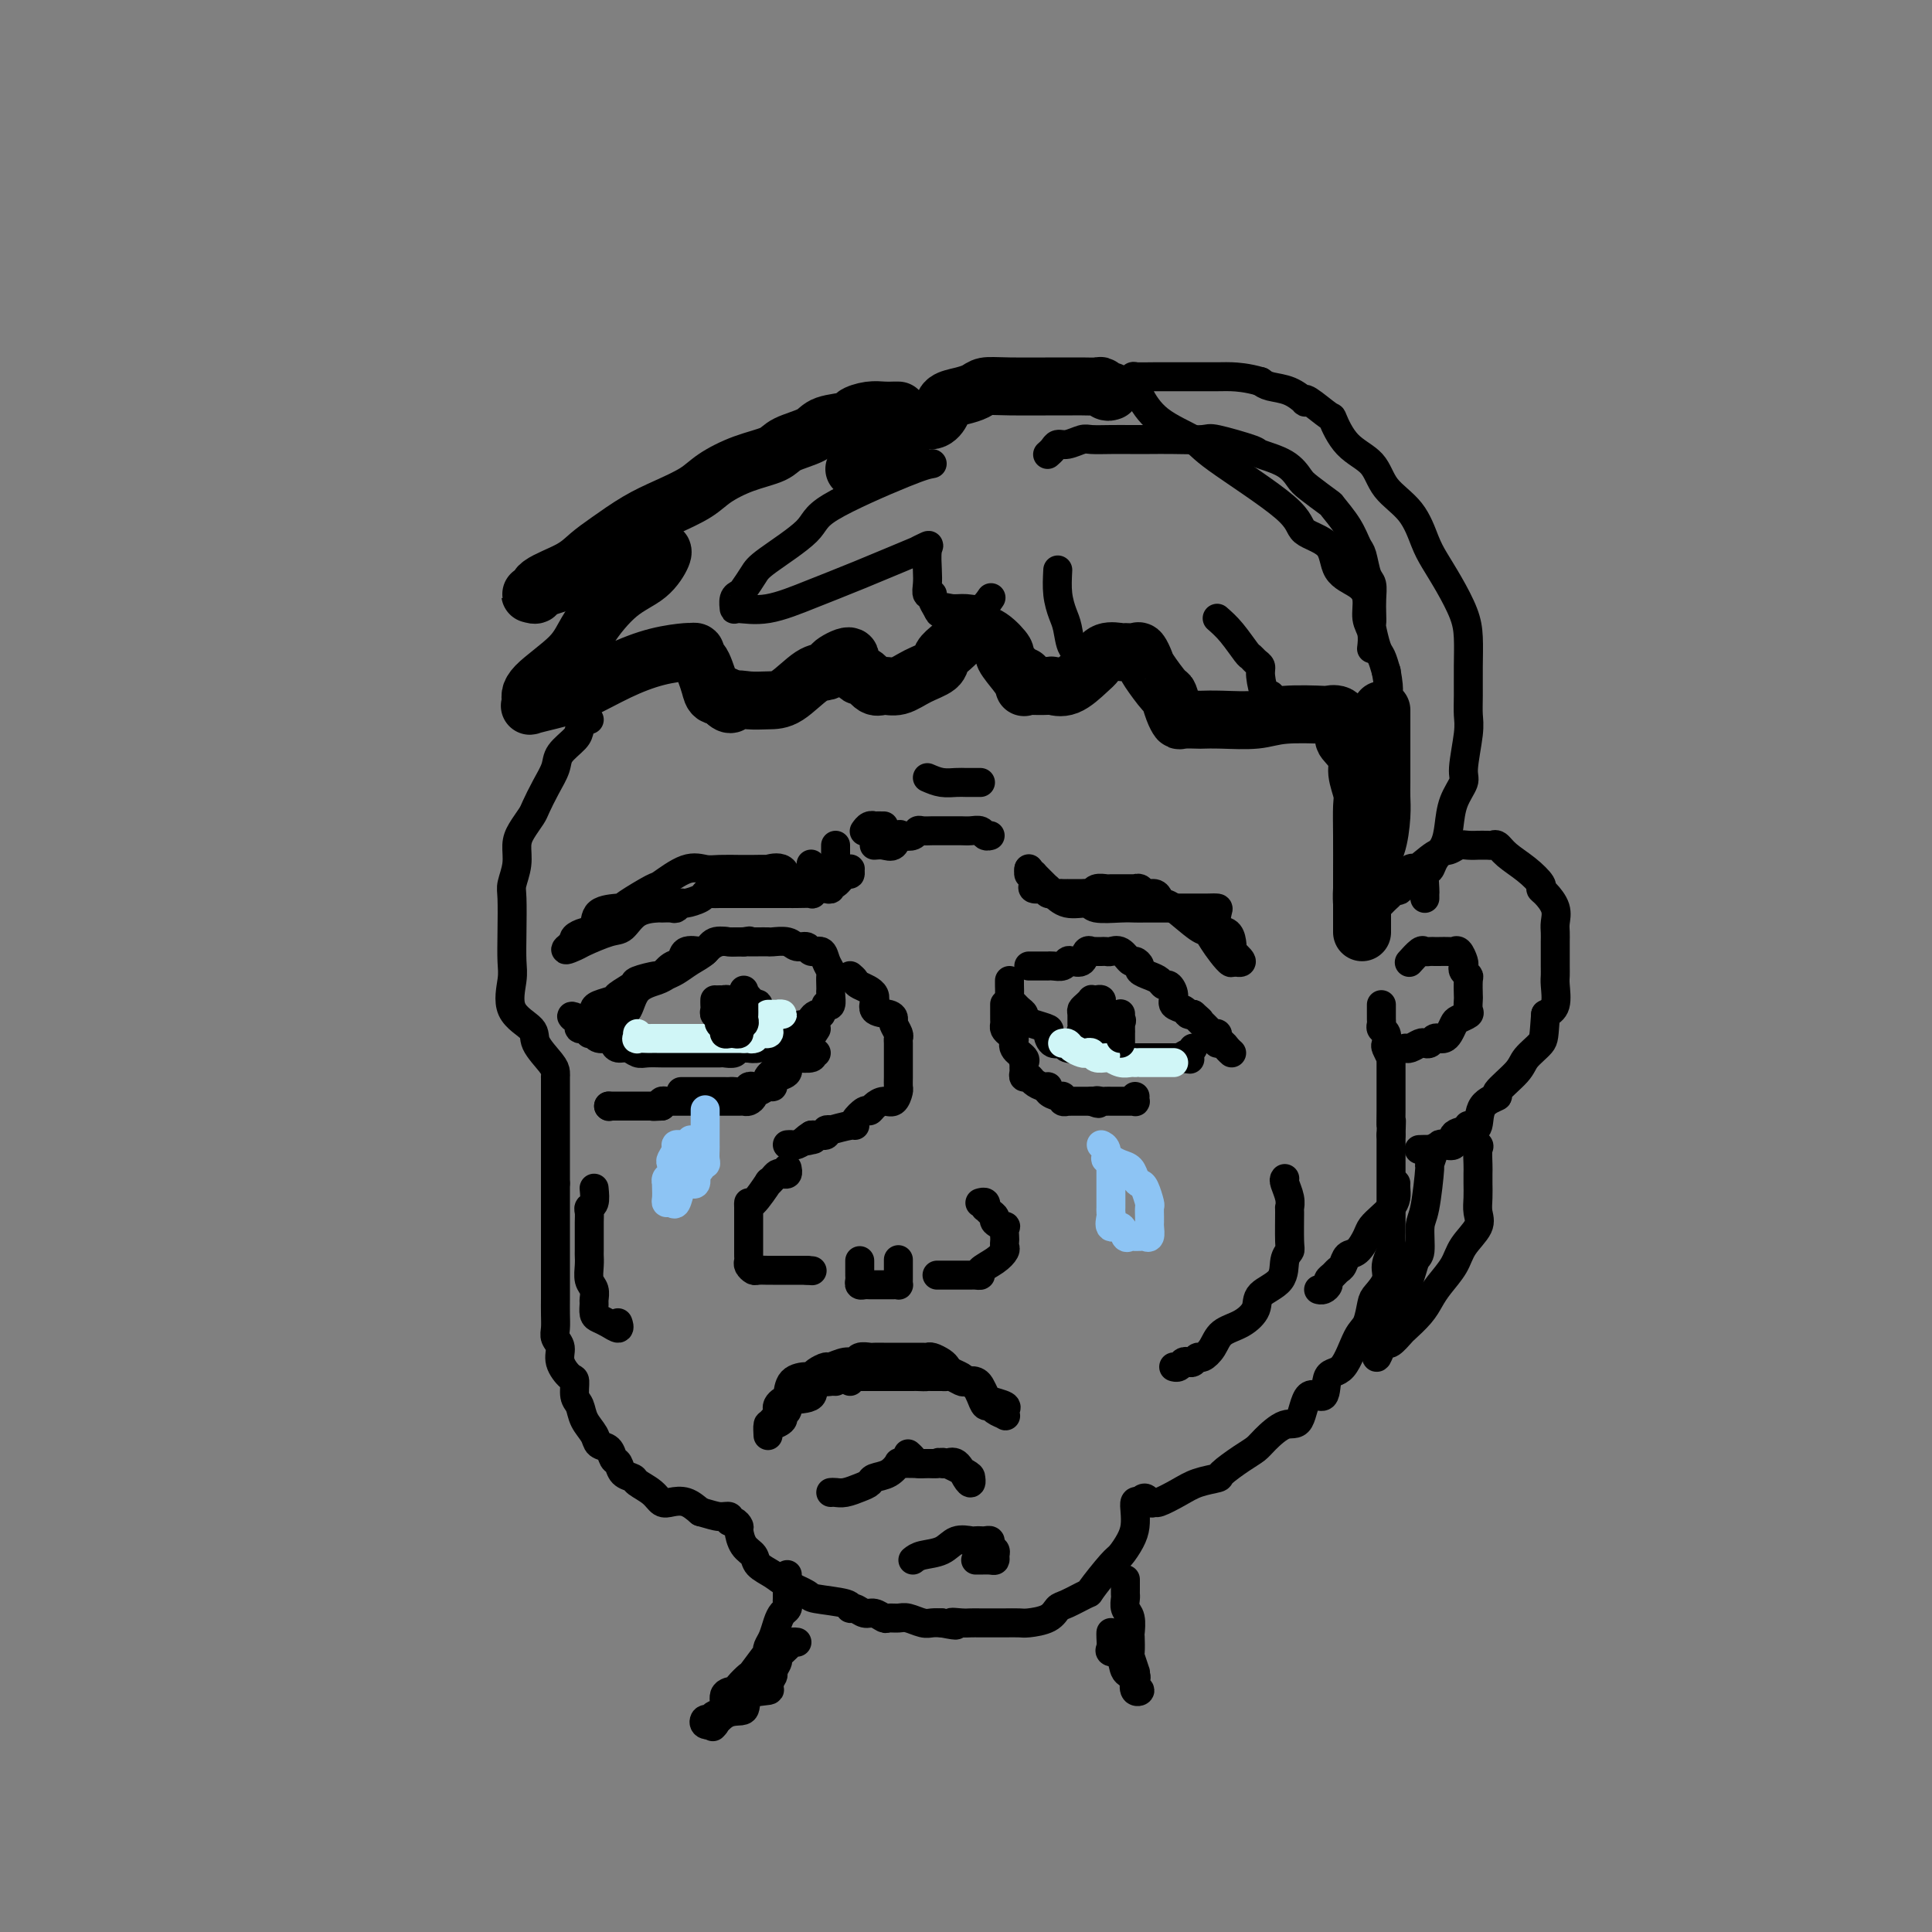 <svg viewBox='0 0 400 400' version='1.1' xmlns='http://www.w3.org/2000/svg' xmlns:xlink='http://www.w3.org/1999/xlink'><rect x="0" y="0" width="400" height="400" fill="#808080" stroke="none"/><g fill='none' stroke='rgb(0,0,0)' stroke-width='12' stroke-linecap='round' stroke-linejoin='round'><path d='M186,85c-0.262,-0.006 -0.525,-0.013 -1,0c-0.475,0.013 -1.164,0.044 -2,0c-0.836,-0.044 -1.821,-0.164 -3,0c-1.179,0.164 -2.554,0.610 -3,1c-0.446,0.390 0.035,0.724 -1,1c-1.035,0.276 -3.587,0.496 -5,1c-1.413,0.504 -1.687,1.293 -3,2c-1.313,0.707 -3.665,1.333 -5,2c-1.335,0.667 -1.654,1.375 -3,2c-1.346,0.625 -3.719,1.166 -6,2c-2.281,0.834 -4.469,1.959 -6,3c-1.531,1.041 -2.405,1.997 -4,3c-1.595,1.003 -3.911,2.053 -6,3c-2.089,0.947 -3.951,1.790 -6,3c-2.049,1.210 -4.285,2.787 -6,4c-1.715,1.213 -2.908,2.062 -4,3c-1.092,0.938 -2.084,1.964 -4,3c-1.916,1.036 -4.758,2.082 -6,3c-1.242,0.918 -0.884,1.708 -1,2c-0.116,0.292 -0.706,0.086 -1,0c-0.294,-0.086 -0.291,-0.054 0,0c0.291,0.054 0.872,0.128 1,0c0.128,-0.128 -0.196,-0.457 1,-1c1.196,-0.543 3.913,-1.298 6,-2c2.087,-0.702 3.543,-1.351 5,-2'/><path d='M123,118c3.534,-1.393 5.868,-2.375 8,-3c2.132,-0.625 4.060,-0.894 5,-1c0.940,-0.106 0.890,-0.049 1,0c0.110,0.049 0.379,0.090 0,1c-0.379,0.910 -1.405,2.691 -3,4c-1.595,1.309 -3.758,2.147 -6,4c-2.242,1.853 -4.561,4.721 -6,7c-1.439,2.279 -1.996,3.970 -4,6c-2.004,2.030 -5.454,4.398 -7,6c-1.546,1.602 -1.186,2.439 -1,3c0.186,0.561 0.199,0.846 0,1c-0.199,0.154 -0.611,0.178 0,0c0.611,-0.178 2.245,-0.559 4,-1c1.755,-0.441 3.632,-0.941 6,-2c2.368,-1.059 5.227,-2.677 8,-4c2.773,-1.323 5.460,-2.351 8,-3c2.540,-0.649 4.932,-0.918 6,-1c1.068,-0.082 0.811,0.021 1,0c0.189,-0.021 0.825,-0.168 1,0c0.175,0.168 -0.109,0.652 0,1c0.109,0.348 0.611,0.562 1,1c0.389,0.438 0.665,1.101 1,2c0.335,0.899 0.729,2.035 1,3c0.271,0.965 0.419,1.760 1,2c0.581,0.240 1.595,-0.074 2,0c0.405,0.074 0.203,0.537 0,1'/><path d='M150,145c1.561,1.547 1.464,0.414 2,0c0.536,-0.414 1.705,-0.110 3,0c1.295,0.110 2.714,0.027 4,0c1.286,-0.027 2.438,0.004 4,-1c1.562,-1.004 3.535,-3.043 5,-4c1.465,-0.957 2.421,-0.831 3,-1c0.579,-0.169 0.781,-0.632 1,-1c0.219,-0.368 0.454,-0.642 1,-1c0.546,-0.358 1.403,-0.799 2,-1c0.597,-0.201 0.933,-0.161 1,0c0.067,0.161 -0.133,0.443 0,1c0.133,0.557 0.601,1.389 1,2c0.399,0.611 0.728,1.003 1,1c0.272,-0.003 0.487,-0.399 1,0c0.513,0.399 1.325,1.593 2,2c0.675,0.407 1.213,0.026 2,0c0.787,-0.026 1.824,0.303 3,0c1.176,-0.303 2.490,-1.236 4,-2c1.510,-0.764 3.217,-1.357 4,-2c0.783,-0.643 0.644,-1.335 1,-2c0.356,-0.665 1.207,-1.303 2,-2c0.793,-0.697 1.527,-1.454 2,-2c0.473,-0.546 0.685,-0.881 1,-1c0.315,-0.119 0.734,-0.021 1,0c0.266,0.021 0.381,-0.036 1,0c0.619,0.036 1.743,0.164 3,1c1.257,0.836 2.646,2.379 3,3c0.354,0.621 -0.327,0.320 0,1c0.327,0.680 1.664,2.340 3,4'/><path d='M211,140c1.619,1.271 1.166,-0.052 1,0c-0.166,0.052 -0.047,1.477 0,2c0.047,0.523 0.020,0.143 0,0c-0.020,-0.143 -0.034,-0.048 1,0c1.034,0.048 3.117,0.050 4,0c0.883,-0.050 0.567,-0.150 1,0c0.433,0.150 1.615,0.552 3,0c1.385,-0.552 2.972,-2.057 4,-3c1.028,-0.943 1.498,-1.324 2,-2c0.502,-0.676 1.037,-1.647 2,-2c0.963,-0.353 2.352,-0.088 3,0c0.648,0.088 0.553,-0.001 1,0c0.447,0.001 1.437,0.092 2,0c0.563,-0.092 0.700,-0.367 1,0c0.300,0.367 0.763,1.376 1,2c0.237,0.624 0.249,0.865 1,2c0.751,1.135 2.240,3.166 3,4c0.760,0.834 0.789,0.472 1,1c0.211,0.528 0.604,1.945 1,3c0.396,1.055 0.795,1.746 1,2c0.205,0.254 0.217,0.069 1,0c0.783,-0.069 2.336,-0.022 3,0c0.664,0.022 0.438,0.020 1,0c0.562,-0.020 1.910,-0.058 4,0c2.090,0.058 4.920,0.210 7,0c2.080,-0.210 3.408,-0.783 6,-1c2.592,-0.217 6.447,-0.079 8,0c1.553,0.079 0.803,0.098 1,0c0.197,-0.098 1.342,-0.314 2,0c0.658,0.314 0.829,1.157 1,2'/><path d='M278,150c5.365,0.526 2.279,1.341 1,2c-1.279,0.659 -0.749,1.161 0,2c0.749,0.839 1.717,2.016 2,3c0.283,0.984 -0.120,1.775 0,3c0.120,1.225 0.764,2.883 1,4c0.236,1.117 0.063,1.692 0,3c-0.063,1.308 -0.017,3.347 0,6c0.017,2.653 0.004,5.918 0,8c-0.004,2.082 -0.001,2.980 0,4c0.001,1.020 -0.000,2.161 0,4c0.000,1.839 0.002,4.375 0,4c-0.002,-0.375 -0.008,-3.662 0,-5c0.008,-1.338 0.030,-0.728 0,-1c-0.030,-0.272 -0.113,-1.427 0,-3c0.113,-1.573 0.423,-3.564 1,-5c0.577,-1.436 1.423,-2.318 2,-4c0.577,-1.682 0.887,-4.165 1,-6c0.113,-1.835 0.030,-3.021 0,-4c-0.030,-0.979 -0.008,-1.750 0,-3c0.008,-1.250 0.002,-2.980 0,-4c-0.002,-1.020 -0.001,-1.331 0,-2c0.001,-0.669 0.000,-1.695 0,-3c-0.000,-1.305 -0.000,-2.890 0,-4c0.000,-1.110 0.000,-1.746 0,-2c-0.000,-0.254 -0.000,-0.127 0,0'/><path d='M230,81c-0.319,0.113 -0.639,0.227 -1,0c-0.361,-0.227 -0.765,-0.793 -1,-1c-0.235,-0.207 -0.303,-0.055 -1,0c-0.697,0.055 -2.025,0.014 -3,0c-0.975,-0.014 -1.597,-0.001 -2,0c-0.403,0.001 -0.586,-0.011 -3,0c-2.414,0.011 -7.060,0.044 -10,0c-2.940,-0.044 -4.174,-0.164 -5,0c-0.826,0.164 -1.246,0.612 -2,1c-0.754,0.388 -1.844,0.715 -3,1c-1.156,0.285 -2.378,0.528 -3,1c-0.622,0.472 -0.643,1.172 -1,2c-0.357,0.828 -1.051,1.785 -2,2c-0.949,0.215 -2.155,-0.313 -3,0c-0.845,0.313 -1.329,1.465 -2,2c-0.671,0.535 -1.528,0.453 -2,1c-0.472,0.547 -0.560,1.723 -1,2c-0.440,0.277 -1.232,-0.346 -2,0c-0.768,0.346 -1.511,1.661 -2,2c-0.489,0.339 -0.723,-0.298 -1,0c-0.277,0.298 -0.596,1.530 -1,2c-0.404,0.470 -0.892,0.178 -1,0c-0.108,-0.178 0.163,-0.240 0,0c-0.163,0.240 -0.761,0.783 -1,1c-0.239,0.217 -0.120,0.109 0,0'/></g>
<g fill='none' stroke='rgb(0,0,0)' stroke-width='6' stroke-linecap='round' stroke-linejoin='round'><path d='M122,149c-0.317,-0.185 -0.633,-0.371 -1,0c-0.367,0.371 -0.783,1.298 -1,2c-0.217,0.702 -0.233,1.179 -1,2c-0.767,0.821 -2.285,1.987 -3,3c-0.715,1.013 -0.629,1.874 -1,3c-0.371,1.126 -1.200,2.516 -2,4c-0.800,1.484 -1.572,3.060 -2,4c-0.428,0.940 -0.511,1.242 -1,2c-0.489,0.758 -1.385,1.970 -2,3c-0.615,1.030 -0.949,1.877 -1,3c-0.051,1.123 0.182,2.524 0,4c-0.182,1.476 -0.780,3.029 -1,4c-0.220,0.971 -0.063,1.362 0,3c0.063,1.638 0.032,4.525 0,7c-0.032,2.475 -0.064,4.538 0,6c0.064,1.462 0.224,2.325 0,4c-0.224,1.675 -0.830,4.164 0,6c0.830,1.836 3.098,3.018 4,4c0.902,0.982 0.438,1.764 1,3c0.562,1.236 2.151,2.925 3,4c0.849,1.075 0.960,1.535 1,2c0.040,0.465 0.011,0.935 0,1c-0.011,0.065 -0.003,-0.275 0,0c0.003,0.275 0.001,1.166 0,2c-0.001,0.834 -0.000,1.612 0,2c0.000,0.388 0.000,0.386 0,2c-0.000,1.614 -0.000,4.845 0,6c0.000,1.155 0.000,0.234 0,1c-0.000,0.766 -0.000,3.219 0,5c0.000,1.781 0.000,2.891 0,4'/><path d='M115,245c-0.000,4.022 -0.000,3.078 0,3c0.000,-0.078 0.000,0.710 0,2c-0.000,1.290 -0.000,3.081 0,4c0.000,0.919 0.000,0.966 0,2c-0.000,1.034 -0.000,3.056 0,4c0.000,0.944 0.000,0.809 0,2c-0.000,1.191 -0.001,3.709 0,5c0.001,1.291 0.005,1.356 0,2c-0.005,0.644 -0.017,1.865 0,3c0.017,1.135 0.064,2.182 0,3c-0.064,0.818 -0.237,1.408 0,2c0.237,0.592 0.886,1.188 1,2c0.114,0.812 -0.306,1.841 0,3c0.306,1.159 1.338,2.449 2,3c0.662,0.551 0.955,0.364 1,1c0.045,0.636 -0.158,2.097 0,3c0.158,0.903 0.676,1.249 1,2c0.324,0.751 0.454,1.907 1,3c0.546,1.093 1.509,2.123 2,3c0.491,0.877 0.512,1.601 1,2c0.488,0.399 1.444,0.474 2,1c0.556,0.526 0.710,1.502 1,2c0.290,0.498 0.714,0.517 1,1c0.286,0.483 0.433,1.429 1,2c0.567,0.571 1.555,0.766 2,1c0.445,0.234 0.349,0.506 1,1c0.651,0.494 2.050,1.210 3,2c0.950,0.790 1.450,1.655 2,2c0.550,0.345 1.148,0.170 2,0c0.852,-0.170 1.958,-0.334 3,0c1.042,0.334 2.021,1.167 3,2'/><path d='M145,313c2.019,0.553 3.067,0.936 4,1c0.933,0.064 1.752,-0.192 2,0c0.248,0.192 -0.075,0.832 0,1c0.075,0.168 0.549,-0.135 1,0c0.451,0.135 0.879,0.707 1,1c0.121,0.293 -0.063,0.305 0,1c0.063,0.695 0.374,2.073 1,3c0.626,0.927 1.566,1.404 2,2c0.434,0.596 0.363,1.312 1,2c0.637,0.688 1.982,1.350 3,2c1.018,0.650 1.708,1.289 3,2c1.292,0.711 3.185,1.496 4,2c0.815,0.504 0.550,0.728 2,1c1.450,0.272 4.615,0.594 6,1c1.385,0.406 0.991,0.897 1,1c0.009,0.103 0.421,-0.183 1,0c0.579,0.183 1.324,0.834 2,1c0.676,0.166 1.282,-0.153 2,0c0.718,0.153 1.547,0.777 2,1c0.453,0.223 0.530,0.046 1,0c0.470,-0.046 1.333,0.040 2,0c0.667,-0.040 1.138,-0.207 2,0c0.862,0.207 2.117,0.786 3,1c0.883,0.214 1.395,0.061 2,0c0.605,-0.061 1.302,-0.031 2,0'/><path d='M195,336c4.689,0.928 2.412,0.249 2,0c-0.412,-0.249 1.041,-0.067 2,0c0.959,0.067 1.425,0.018 2,0c0.575,-0.018 1.261,-0.005 2,0c0.739,0.005 1.533,0.002 2,0c0.467,-0.002 0.608,-0.002 1,0c0.392,0.002 1.036,0.008 2,0c0.964,-0.008 2.248,-0.028 3,0c0.752,0.028 0.973,0.105 2,0c1.027,-0.105 2.860,-0.391 4,-1c1.140,-0.609 1.587,-1.540 2,-2c0.413,-0.460 0.792,-0.450 2,-1c1.208,-0.550 3.244,-1.659 4,-2c0.756,-0.341 0.231,0.086 1,-1c0.769,-1.086 2.833,-3.684 4,-5c1.167,-1.316 1.436,-1.351 2,-2c0.564,-0.649 1.422,-1.911 2,-3c0.578,-1.089 0.877,-2.003 1,-3c0.123,-0.997 0.072,-2.076 0,-3c-0.072,-0.924 -0.163,-1.693 0,-2c0.163,-0.307 0.582,-0.154 1,0'/><path d='M236,311c1.013,-1.695 1.547,-0.433 2,0c0.453,0.433 0.826,0.036 1,0c0.174,-0.036 0.148,0.291 1,0c0.852,-0.291 2.580,-1.198 4,-2c1.420,-0.802 2.530,-1.500 4,-2c1.470,-0.500 3.298,-0.804 4,-1c0.702,-0.196 0.277,-0.285 1,-1c0.723,-0.715 2.592,-2.057 4,-3c1.408,-0.943 2.354,-1.488 3,-2c0.646,-0.512 0.993,-0.991 2,-2c1.007,-1.009 2.674,-2.548 4,-3c1.326,-0.452 2.312,0.182 3,-1c0.688,-1.182 1.080,-4.180 2,-5c0.920,-0.820 2.369,0.537 3,0c0.631,-0.537 0.446,-2.966 1,-4c0.554,-1.034 1.849,-0.671 3,-2c1.151,-1.329 2.159,-4.351 3,-6c0.841,-1.649 1.517,-1.925 2,-3c0.483,-1.075 0.774,-2.950 1,-4c0.226,-1.050 0.386,-1.277 1,-2c0.614,-0.723 1.681,-1.944 2,-3c0.319,-1.056 -0.111,-1.946 0,-3c0.111,-1.054 0.762,-2.270 1,-3c0.238,-0.730 0.064,-0.974 0,-2c-0.064,-1.026 -0.017,-2.835 0,-4c0.017,-1.165 0.005,-1.688 0,-3c-0.005,-1.312 -0.001,-3.414 0,-5c0.001,-1.586 0.000,-2.658 0,-3c-0.000,-0.342 -0.000,0.045 0,-1c0.000,-1.045 0.000,-3.523 0,-6'/><path d='M288,235c0.155,-4.938 0.041,-2.282 0,-2c-0.041,0.282 -0.011,-1.811 0,-3c0.011,-1.189 0.003,-1.474 0,-2c-0.003,-0.526 -0.001,-1.294 0,-2c0.001,-0.706 0.001,-1.350 0,-2c-0.001,-0.650 -0.004,-1.306 0,-2c0.004,-0.694 0.015,-1.428 0,-2c-0.015,-0.572 -0.056,-0.983 0,-1c0.056,-0.017 0.207,0.360 0,0c-0.207,-0.360 -0.774,-1.459 -1,-2c-0.226,-0.541 -0.113,-0.526 0,-1c0.113,-0.474 0.226,-1.437 0,-2c-0.226,-0.563 -0.793,-0.724 -1,-1c-0.207,-0.276 -0.056,-0.665 0,-1c0.056,-0.335 0.015,-0.615 0,-1c-0.015,-0.385 -0.004,-0.874 0,-1c0.004,-0.126 0.001,0.111 0,0c-0.001,-0.111 -0.000,-0.568 0,-1c0.000,-0.432 0.000,-0.838 0,-1c-0.000,-0.162 -0.000,-0.081 0,0'/><path d='M286,187c0.336,-0.349 0.672,-0.698 1,-1c0.328,-0.302 0.649,-0.558 1,-1c0.351,-0.442 0.734,-1.071 1,-1c0.266,0.071 0.417,0.843 1,0c0.583,-0.843 1.598,-3.302 2,-4c0.402,-0.698 0.190,0.363 1,0c0.810,-0.363 2.642,-2.150 4,-3c1.358,-0.850 2.243,-0.764 3,-1c0.757,-0.236 1.386,-0.795 2,-1c0.614,-0.205 1.211,-0.054 2,0c0.789,0.054 1.769,0.013 2,0c0.231,-0.013 -0.288,0.002 0,0c0.288,-0.002 1.381,-0.020 2,0c0.619,0.020 0.762,0.079 1,0c0.238,-0.079 0.571,-0.295 1,0c0.429,0.295 0.954,1.100 2,2c1.046,0.900 2.614,1.896 4,3c1.386,1.104 2.592,2.316 3,3c0.408,0.684 0.018,0.841 0,1c-0.018,0.159 0.335,0.322 1,1c0.665,0.678 1.642,1.871 2,3c0.358,1.129 0.096,2.193 0,3c-0.096,0.807 -0.026,1.357 0,2c0.026,0.643 0.006,1.377 0,2c-0.006,0.623 -0.000,1.133 0,2c0.000,0.867 -0.005,2.091 0,3c0.005,0.909 0.022,1.501 0,2c-0.022,0.499 -0.083,0.904 0,2c0.083,1.096 0.309,2.885 0,4c-0.309,1.115 -1.155,1.558 -2,2'/><path d='M320,210c-0.368,4.613 -0.288,5.144 -1,6c-0.712,0.856 -2.215,2.037 -3,3c-0.785,0.963 -0.850,1.708 -2,3c-1.150,1.292 -3.384,3.130 -4,4c-0.616,0.870 0.387,0.771 0,1c-0.387,0.229 -2.165,0.787 -3,2c-0.835,1.213 -0.728,3.082 -1,4c-0.272,0.918 -0.923,0.886 -2,1c-1.077,0.114 -2.579,0.374 -3,1c-0.421,0.626 0.239,1.618 0,2c-0.239,0.382 -1.378,0.155 -2,0c-0.622,-0.155 -0.727,-0.238 -1,0c-0.273,0.238 -0.712,0.796 -1,1c-0.288,0.204 -0.424,0.055 -1,0c-0.576,-0.055 -1.593,-0.016 -2,0c-0.407,0.016 -0.203,0.008 0,0'/><path d='M173,175c-0.000,0.362 -0.000,0.723 0,1c0.000,0.277 0.001,0.468 0,1c-0.001,0.532 -0.004,1.404 0,2c0.004,0.596 0.016,0.916 0,1c-0.016,0.084 -0.060,-0.069 0,0c0.060,0.069 0.224,0.358 0,1c-0.224,0.642 -0.834,1.635 -1,2c-0.166,0.365 0.113,0.101 0,0c-0.113,-0.101 -0.619,-0.038 -1,0c-0.381,0.038 -0.636,0.053 -1,0c-0.364,-0.053 -0.837,-0.172 -2,0c-1.163,0.172 -3.016,0.634 -4,0c-0.984,-0.634 -1.100,-2.366 -2,-3c-0.900,-0.634 -2.585,-0.170 -3,0c-0.415,0.170 0.438,0.046 0,0c-0.438,-0.046 -2.169,-0.012 -3,0c-0.831,0.012 -0.763,0.004 -1,0c-0.237,-0.004 -0.778,-0.004 -1,0c-0.222,0.004 -0.127,0.012 -1,0c-0.873,-0.012 -2.716,-0.045 -4,0c-1.284,0.045 -2.008,0.166 -3,0c-0.992,-0.166 -2.252,-0.619 -4,0c-1.748,0.619 -3.986,2.310 -5,3c-1.014,0.690 -0.806,0.377 -2,1c-1.194,0.623 -3.790,2.180 -5,3c-1.210,0.820 -1.036,0.902 -2,1c-0.964,0.098 -3.068,0.211 -4,1c-0.932,0.789 -0.693,2.253 -1,3c-0.307,0.747 -1.160,0.778 -2,1c-0.840,0.222 -1.669,0.635 -2,1c-0.331,0.365 -0.166,0.683 0,1'/><path d='M119,195c-3.609,2.576 -1.131,1.517 0,1c1.131,-0.517 0.916,-0.492 2,-1c1.084,-0.508 3.465,-1.547 5,-2c1.535,-0.453 2.222,-0.318 3,-1c0.778,-0.682 1.647,-2.182 3,-3c1.353,-0.818 3.189,-0.955 4,-1c0.811,-0.045 0.596,0.003 1,0c0.404,-0.003 1.425,-0.056 2,0c0.575,0.056 0.704,0.221 1,0c0.296,-0.221 0.761,-0.830 1,-1c0.239,-0.170 0.253,0.098 1,0c0.747,-0.098 2.226,-0.562 3,-1c0.774,-0.438 0.841,-0.849 1,-1c0.159,-0.151 0.408,-0.040 1,0c0.592,0.040 1.525,0.011 2,0c0.475,-0.011 0.491,-0.003 1,0c0.509,0.003 1.510,0.001 2,0c0.490,-0.001 0.467,-0.000 1,0c0.533,0.000 1.620,0.000 2,0c0.380,-0.000 0.052,-0.000 0,0c-0.052,0.000 0.171,0.000 1,0c0.829,-0.000 2.264,-0.000 3,0c0.736,0.000 0.775,0.000 1,0c0.225,-0.000 0.638,-0.000 1,0c0.362,0.000 0.675,0.000 1,0c0.325,-0.000 0.663,-0.000 1,0'/><path d='M163,185c2.381,-0.001 1.335,-0.004 1,0c-0.335,0.004 0.043,0.015 1,0c0.957,-0.015 2.494,-0.057 3,0c0.506,0.057 -0.018,0.213 0,0c0.018,-0.213 0.579,-0.793 1,-1c0.421,-0.207 0.703,-0.039 1,0c0.297,0.039 0.608,-0.050 1,0c0.392,0.050 0.865,0.239 1,0c0.135,-0.239 -0.069,-0.905 0,-1c0.069,-0.095 0.411,0.381 1,0c0.589,-0.381 1.423,-1.619 2,-2c0.577,-0.381 0.895,0.094 1,0c0.105,-0.094 -0.003,-0.757 0,-1c0.003,-0.243 0.117,-0.065 0,0c-0.117,0.065 -0.465,0.019 -1,0c-0.535,-0.019 -1.257,-0.009 -2,0c-0.743,0.009 -1.505,0.016 -2,0c-0.495,-0.016 -0.721,-0.057 -1,0c-0.279,0.057 -0.611,0.211 -1,0c-0.389,-0.211 -0.836,-0.788 -1,-1c-0.164,-0.212 -0.047,-0.061 0,0c0.047,0.061 0.023,0.030 0,0'/><path d='M213,180c0.223,0.223 0.445,0.446 1,1c0.555,0.554 1.441,1.440 2,2c0.559,0.560 0.790,0.795 1,1c0.210,0.205 0.398,0.381 1,1c0.602,0.619 1.618,1.683 3,2c1.382,0.317 3.132,-0.111 4,0c0.868,0.111 0.856,0.762 2,1c1.144,0.238 3.443,0.064 5,0c1.557,-0.064 2.371,-0.017 3,0c0.629,0.017 1.072,0.005 2,0c0.928,-0.005 2.342,-0.001 3,0c0.658,0.001 0.562,0.000 1,0c0.438,-0.000 1.412,-0.000 2,0c0.588,0.000 0.790,0.000 1,0c0.210,-0.000 0.428,-0.000 1,0c0.572,0.000 1.499,0.001 2,0c0.501,-0.001 0.577,-0.004 1,0c0.423,0.004 1.192,0.014 2,0c0.808,-0.014 1.656,-0.051 2,0c0.344,0.051 0.184,0.190 0,1c-0.184,0.810 -0.391,2.292 0,3c0.391,0.708 1.382,0.642 2,1c0.618,0.358 0.865,1.140 1,2c0.135,0.860 0.160,1.797 0,2c-0.160,0.203 -0.505,-0.330 0,0c0.505,0.330 1.858,1.523 2,2c0.142,0.477 -0.929,0.239 -2,0'/><path d='M255,199c0.203,1.205 -1.791,-1.284 -3,-3c-1.209,-1.716 -1.634,-2.659 -2,-3c-0.366,-0.341 -0.674,-0.081 -2,-1c-1.326,-0.919 -3.668,-3.016 -5,-4c-1.332,-0.984 -1.652,-0.856 -2,-1c-0.348,-0.144 -0.724,-0.560 -1,-1c-0.276,-0.440 -0.451,-0.902 -1,-1c-0.549,-0.098 -1.472,0.170 -2,0c-0.528,-0.170 -0.660,-0.778 -1,-1c-0.340,-0.222 -0.888,-0.059 -1,0c-0.112,0.059 0.212,0.015 0,0c-0.212,-0.015 -0.960,-0.000 -2,0c-1.040,0.000 -2.373,-0.014 -3,0c-0.627,0.014 -0.548,0.056 -1,0c-0.452,-0.056 -1.434,-0.211 -2,0c-0.566,0.211 -0.716,0.789 -1,1c-0.284,0.211 -0.702,0.057 -1,0c-0.298,-0.057 -0.475,-0.015 -1,0c-0.525,0.015 -1.396,0.004 -2,0c-0.604,-0.004 -0.940,-0.000 -1,0c-0.060,0.000 0.156,-0.004 0,0c-0.156,0.004 -0.685,0.015 -1,0c-0.315,-0.015 -0.418,-0.056 -1,0c-0.582,0.056 -1.645,0.209 -2,0c-0.355,-0.209 -0.004,-0.780 0,-1c0.004,-0.220 -0.339,-0.090 -1,0c-0.661,0.090 -1.639,0.140 -2,0c-0.361,-0.140 -0.103,-0.468 0,-1c0.103,-0.532 0.052,-1.266 0,-2'/><path d='M214,181c-0.690,-0.560 -0.917,0.042 -1,0c-0.083,-0.042 -0.024,-0.726 0,-1c0.024,-0.274 0.012,-0.137 0,0'/><path d='M183,171c-0.868,-0.008 -1.735,-0.016 -2,0c-0.265,0.016 0.073,0.056 0,0c-0.073,-0.056 -0.558,-0.207 -1,0c-0.442,0.207 -0.841,0.774 -1,1c-0.159,0.226 -0.080,0.113 0,0'/><path d='M193,96c-0.929,0.160 -1.859,0.321 -6,2c-4.141,1.679 -11.495,4.877 -15,7c-3.505,2.123 -3.163,3.171 -5,5c-1.837,1.829 -5.855,4.439 -8,6c-2.145,1.561 -2.417,2.072 -3,3c-0.583,0.928 -1.477,2.272 -2,3c-0.523,0.728 -0.675,0.838 -1,1c-0.325,0.162 -0.824,0.374 -1,1c-0.176,0.626 -0.029,1.664 0,2c0.029,0.336 -0.059,-0.030 1,0c1.059,0.030 3.265,0.458 6,0c2.735,-0.458 5.998,-1.801 9,-3c3.002,-1.199 5.743,-2.254 10,-4c4.257,-1.746 10.030,-4.182 12,-5c1.970,-0.818 0.136,-0.018 0,0c-0.136,0.018 1.427,-0.748 2,-1c0.573,-0.252 0.158,0.009 0,1c-0.158,0.991 -0.057,2.713 0,4c0.057,1.287 0.071,2.141 0,3c-0.071,0.859 -0.225,1.725 0,2c0.225,0.275 0.830,-0.041 1,0c0.170,0.041 -0.094,0.440 0,1c0.094,0.560 0.547,1.280 1,2'/><path d='M194,126c0.762,1.854 0.667,0.489 1,0c0.333,-0.489 1.095,-0.104 2,0c0.905,0.104 1.954,-0.075 3,0c1.046,0.075 2.089,0.405 3,0c0.911,-0.405 1.689,-1.544 2,-2c0.311,-0.456 0.156,-0.228 0,0'/><path d='M219,118c-0.088,1.720 -0.175,3.440 0,5c0.175,1.560 0.613,2.962 1,4c0.387,1.038 0.723,1.714 1,3c0.277,1.286 0.496,3.181 1,4c0.504,0.819 1.293,0.560 2,1c0.707,0.440 1.332,1.578 2,2c0.668,0.422 1.381,0.127 2,0c0.619,-0.127 1.145,-0.086 2,0c0.855,0.086 2.038,0.215 3,0c0.962,-0.215 1.703,-0.776 2,-1c0.297,-0.224 0.148,-0.112 0,0'/><path d='M252,128c0.953,0.839 1.905,1.678 3,3c1.095,1.322 2.331,3.128 3,4c0.669,0.872 0.770,0.809 1,1c0.230,0.191 0.587,0.636 1,1c0.413,0.364 0.881,0.647 1,1c0.119,0.353 -0.113,0.775 0,2c0.113,1.225 0.569,3.253 1,4c0.431,0.747 0.837,0.213 1,0c0.163,-0.213 0.081,-0.107 0,0'/><path d='M292,199c-0.202,0.226 -0.405,0.453 0,0c0.405,-0.453 1.417,-1.585 2,-2c0.583,-0.415 0.737,-0.111 1,0c0.263,0.111 0.634,0.030 1,0c0.366,-0.030 0.728,-0.010 1,0c0.272,0.010 0.455,0.009 1,0c0.545,-0.009 1.453,-0.028 2,0c0.547,0.028 0.734,0.101 1,0c0.266,-0.101 0.611,-0.377 1,0c0.389,0.377 0.822,1.408 1,2c0.178,0.592 0.100,0.744 0,1c-0.100,0.256 -0.223,0.617 0,1c0.223,0.383 0.791,0.789 1,1c0.209,0.211 0.058,0.227 0,1c-0.058,0.773 -0.022,2.301 0,3c0.022,0.699 0.031,0.567 0,1c-0.031,0.433 -0.102,1.429 0,2c0.102,0.571 0.378,0.717 0,1c-0.378,0.283 -1.411,0.703 -2,1c-0.589,0.297 -0.735,0.471 -1,1c-0.265,0.529 -0.648,1.413 -1,2c-0.352,0.587 -0.672,0.875 -1,1c-0.328,0.125 -0.664,0.085 -1,0c-0.336,-0.085 -0.671,-0.215 -1,0c-0.329,0.215 -0.652,0.776 -1,1c-0.348,0.224 -0.720,0.113 -1,0c-0.280,-0.113 -0.467,-0.226 -1,0c-0.533,0.226 -1.413,0.792 -2,1c-0.587,0.208 -0.882,0.060 -1,0c-0.118,-0.060 -0.059,-0.030 0,0'/><path d='M171,208c0.423,0.200 0.845,0.401 1,0c0.155,-0.401 0.042,-1.402 0,-2c-0.042,-0.598 -0.015,-0.793 0,-1c0.015,-0.207 0.016,-0.428 0,-1c-0.016,-0.572 -0.050,-1.497 0,-2c0.050,-0.503 0.183,-0.584 0,-1c-0.183,-0.416 -0.682,-1.168 -1,-2c-0.318,-0.832 -0.454,-1.743 -1,-2c-0.546,-0.257 -1.502,0.141 -2,0c-0.498,-0.141 -0.538,-0.823 -1,-1c-0.462,-0.177 -1.346,0.149 -2,0c-0.654,-0.149 -1.079,-0.772 -2,-1c-0.921,-0.228 -2.340,-0.061 -3,0c-0.660,0.061 -0.561,0.016 -1,0c-0.439,-0.016 -1.415,-0.004 -2,0c-0.585,0.004 -0.780,-0.001 -1,0c-0.220,0.001 -0.467,0.006 -1,0c-0.533,-0.006 -1.353,-0.024 -2,0c-0.647,0.024 -1.121,0.090 -2,0c-0.879,-0.090 -2.161,-0.336 -3,0c-0.839,0.336 -1.234,1.256 -2,2c-0.766,0.744 -1.903,1.313 -3,2c-1.097,0.687 -2.152,1.490 -3,2c-0.848,0.510 -1.487,0.725 -2,1c-0.513,0.275 -0.900,0.610 -2,1c-1.100,0.390 -2.911,0.836 -4,2c-1.089,1.164 -1.454,3.047 -2,4c-0.546,0.953 -1.273,0.977 -2,1'/><path d='M128,210c-3.134,2.336 -0.969,0.675 -1,0c-0.031,-0.675 -2.257,-0.366 -3,0c-0.743,0.366 -0.002,0.789 0,1c0.002,0.211 -0.734,0.211 -1,0c-0.266,-0.211 -0.060,-0.633 0,-1c0.060,-0.367 -0.025,-0.680 0,-1c0.025,-0.320 0.161,-0.649 1,-1c0.839,-0.351 2.383,-0.725 3,-1c0.617,-0.275 0.307,-0.450 1,-1c0.693,-0.550 2.387,-1.475 3,-2c0.613,-0.525 0.143,-0.650 1,-1c0.857,-0.350 3.040,-0.924 4,-1c0.960,-0.076 0.699,0.347 1,0c0.301,-0.347 1.166,-1.465 2,-2c0.834,-0.535 1.637,-0.486 2,-1c0.363,-0.514 0.285,-1.592 1,-2c0.715,-0.408 2.223,-0.148 3,0c0.777,0.148 0.824,0.183 1,0c0.176,-0.183 0.481,-0.585 1,-1c0.519,-0.415 1.252,-0.843 2,-1c0.748,-0.157 1.510,-0.042 2,0c0.490,0.042 0.709,0.011 1,0c0.291,-0.011 0.655,-0.003 1,0c0.345,0.003 0.673,0.002 1,0'/><path d='M154,195c2.000,-0.333 1.000,-0.167 0,0'/><path d='M213,200c0.228,-0.000 0.455,-0.000 1,0c0.545,0.000 1.406,0.001 2,0c0.594,-0.001 0.919,-0.004 1,0c0.081,0.004 -0.081,0.015 0,0c0.081,-0.015 0.407,-0.054 1,0c0.593,0.054 1.454,0.203 2,0c0.546,-0.203 0.777,-0.758 1,-1c0.223,-0.242 0.437,-0.170 1,0c0.563,0.170 1.474,0.438 2,0c0.526,-0.438 0.666,-1.581 1,-2c0.334,-0.419 0.863,-0.112 1,0c0.137,0.112 -0.119,0.031 0,0c0.119,-0.031 0.612,-0.010 1,0c0.388,0.010 0.671,0.011 1,0c0.329,-0.011 0.704,-0.032 1,0c0.296,0.032 0.514,0.117 1,0c0.486,-0.117 1.239,-0.435 2,0c0.761,0.435 1.530,1.622 2,2c0.470,0.378 0.640,-0.054 1,0c0.360,0.054 0.908,0.593 1,1c0.092,0.407 -0.274,0.682 0,1c0.274,0.318 1.188,0.679 2,1c0.812,0.321 1.522,0.600 2,1c0.478,0.400 0.723,0.919 1,1c0.277,0.081 0.585,-0.276 1,0c0.415,0.276 0.937,1.184 1,2c0.063,0.816 -0.334,1.538 0,2c0.334,0.462 1.398,0.663 2,1c0.602,0.337 0.744,0.811 1,1c0.256,0.189 0.628,0.095 1,0'/><path d='M247,210c2.438,2.133 1.032,0.967 1,1c-0.032,0.033 1.311,1.267 2,2c0.689,0.733 0.723,0.966 1,1c0.277,0.034 0.795,-0.132 1,0c0.205,0.132 0.097,0.561 0,1c-0.097,0.439 -0.183,0.888 0,1c0.183,0.112 0.637,-0.114 1,0c0.363,0.114 0.636,0.569 1,1c0.364,0.431 0.818,0.837 1,1c0.182,0.163 0.091,0.081 0,0'/><path d='M209,203c-0.007,0.220 -0.013,0.440 0,1c0.013,0.560 0.046,1.459 0,2c-0.046,0.541 -0.171,0.722 0,1c0.171,0.278 0.639,0.652 1,1c0.361,0.348 0.616,0.671 1,1c0.384,0.329 0.897,0.664 1,1c0.103,0.336 -0.205,0.672 0,1c0.205,0.328 0.924,0.647 2,1c1.076,0.353 2.510,0.739 3,1c0.490,0.261 0.036,0.396 0,1c-0.036,0.604 0.347,1.678 1,2c0.653,0.322 1.575,-0.106 2,0c0.425,0.106 0.351,0.747 1,1c0.649,0.253 2.019,0.119 3,0c0.981,-0.119 1.571,-0.224 2,0c0.429,0.224 0.695,0.778 1,1c0.305,0.222 0.648,0.112 1,0c0.352,-0.112 0.712,-0.226 1,0c0.288,0.226 0.505,0.793 1,1c0.495,0.207 1.267,0.056 2,0c0.733,-0.056 1.425,-0.015 2,0c0.575,0.015 1.033,0.004 1,0c-0.033,-0.004 -0.556,-0.001 0,0c0.556,0.001 2.190,0.000 3,0c0.810,-0.000 0.795,-0.000 1,0c0.205,0.000 0.628,0.000 1,0c0.372,-0.000 0.691,-0.000 1,0c0.309,0.000 0.609,0.000 1,0c0.391,-0.000 0.875,-0.000 1,0c0.125,0.000 -0.107,0.000 0,0c0.107,-0.000 0.554,-0.000 1,0'/><path d='M244,219c4.204,0.509 1.715,0.281 1,0c-0.715,-0.281 0.346,-0.614 1,-1c0.654,-0.386 0.901,-0.825 1,-1c0.099,-0.175 0.049,-0.088 0,0'/><path d='M170,210c-0.309,-0.082 -0.618,-0.164 -1,0c-0.382,0.164 -0.837,0.572 -1,1c-0.163,0.428 -0.035,0.874 0,1c0.035,0.126 -0.023,-0.067 -1,0c-0.977,0.067 -2.871,0.395 -4,1c-1.129,0.605 -1.492,1.486 -2,2c-0.508,0.514 -1.162,0.659 -2,1c-0.838,0.341 -1.858,0.876 -3,1c-1.142,0.124 -2.404,-0.163 -3,0c-0.596,0.163 -0.527,0.776 -1,1c-0.473,0.224 -1.487,0.060 -2,0c-0.513,-0.060 -0.523,-0.016 -1,0c-0.477,0.016 -1.421,0.004 -2,0c-0.579,-0.004 -0.792,-0.001 -1,0c-0.208,0.001 -0.411,0.000 -1,0c-0.589,-0.000 -1.565,-0.000 -2,0c-0.435,0.000 -0.329,0.001 -1,0c-0.671,-0.001 -2.119,-0.004 -3,0c-0.881,0.004 -1.195,0.016 -2,0c-0.805,-0.016 -2.100,-0.060 -3,0c-0.900,0.060 -1.406,0.222 -2,0c-0.594,-0.222 -1.276,-0.829 -2,-1c-0.724,-0.171 -1.490,0.094 -2,0c-0.510,-0.094 -0.762,-0.547 -1,-1c-0.238,-0.453 -0.460,-0.905 -1,-1c-0.540,-0.095 -1.397,0.169 -2,0c-0.603,-0.169 -0.952,-0.769 -1,-1c-0.048,-0.231 0.204,-0.093 0,0c-0.204,0.093 -0.862,0.140 -1,0c-0.138,-0.140 0.246,-0.469 0,-1c-0.246,-0.531 -1.123,-1.266 -2,-2'/><path d='M120,211c-2.460,-1.126 -1.611,-0.442 -1,0c0.611,0.442 0.983,0.643 1,1c0.017,0.357 -0.323,0.870 0,1c0.323,0.130 1.308,-0.124 2,0c0.692,0.124 1.091,0.625 2,1c0.909,0.375 2.326,0.622 3,1c0.674,0.378 0.603,0.886 1,1c0.397,0.114 1.262,-0.166 2,0c0.738,0.166 1.349,0.776 2,1c0.651,0.224 1.343,0.060 2,0c0.657,-0.060 1.278,-0.016 2,0c0.722,0.016 1.545,0.004 2,0c0.455,-0.004 0.542,-0.001 1,0c0.458,0.001 1.288,0.000 2,0c0.712,-0.000 1.307,-0.000 2,0c0.693,0.000 1.485,0.000 2,0c0.515,-0.000 0.754,-0.000 1,0c0.246,0.000 0.499,0.000 1,0c0.501,-0.000 1.251,-0.000 2,0'/><path d='M149,217c2.678,-0.001 1.874,-0.004 2,0c0.126,0.004 1.183,0.015 2,0c0.817,-0.015 1.396,-0.057 2,0c0.604,0.057 1.234,0.211 2,0c0.766,-0.211 1.668,-0.788 2,-1c0.332,-0.212 0.095,-0.061 0,0c-0.095,0.061 -0.047,0.030 0,0'/><path d='M169,213c-0.706,1.098 -1.413,2.196 -2,3c-0.587,0.804 -1.056,1.314 -2,2c-0.944,0.686 -2.365,1.546 -3,2c-0.635,0.454 -0.485,0.500 -1,1c-0.515,0.500 -1.696,1.453 -2,2c-0.304,0.547 0.271,0.686 0,1c-0.271,0.314 -1.386,0.802 -2,1c-0.614,0.198 -0.728,0.106 -1,0c-0.272,-0.106 -0.702,-0.224 -1,0c-0.298,0.224 -0.465,0.792 -1,1c-0.535,0.208 -1.438,0.056 -2,0c-0.562,-0.056 -0.781,-0.015 -1,0c-0.219,0.015 -0.436,0.004 -1,0c-0.564,-0.004 -1.475,-0.001 -2,0c-0.525,0.001 -0.666,0.000 -1,0c-0.334,-0.000 -0.863,-0.000 -1,0c-0.137,0.000 0.118,0.000 0,0c-0.118,-0.000 -0.610,-0.000 -1,0c-0.390,0.000 -0.679,0.000 -1,0c-0.321,-0.000 -0.674,-0.000 -1,0c-0.326,0.000 -0.626,0.000 -1,0c-0.374,-0.000 -0.821,-0.000 -1,0c-0.179,0.000 -0.089,0.000 0,0'/><path d='M208,208c0.000,-0.089 0.000,-0.179 0,0c-0.000,0.179 -0.001,0.625 0,1c0.001,0.375 0.003,0.678 0,1c-0.003,0.322 -0.011,0.663 0,1c0.011,0.337 0.039,0.671 0,1c-0.039,0.329 -0.147,0.655 0,1c0.147,0.345 0.547,0.709 1,1c0.453,0.291 0.959,0.508 1,1c0.041,0.492 -0.381,1.259 0,2c0.381,0.741 1.566,1.455 2,2c0.434,0.545 0.115,0.921 0,1c-0.115,0.079 -0.028,-0.137 0,0c0.028,0.137 -0.005,0.628 0,1c0.005,0.372 0.046,0.625 0,1c-0.046,0.375 -0.180,0.870 0,1c0.180,0.130 0.673,-0.106 1,0c0.327,0.106 0.486,0.554 1,1c0.514,0.446 1.381,0.889 2,1c0.619,0.111 0.988,-0.110 1,0c0.012,0.110 -0.333,0.551 0,1c0.333,0.449 1.342,0.905 2,1c0.658,0.095 0.963,-0.171 1,0c0.037,0.171 -0.194,0.778 0,1c0.194,0.222 0.811,0.060 1,0c0.189,-0.060 -0.052,-0.016 0,0c0.052,0.016 0.395,0.004 1,0c0.605,-0.004 1.470,-0.001 2,0c0.530,0.001 0.723,0.000 1,0c0.277,-0.000 0.639,-0.000 1,0'/><path d='M226,228c2.343,0.928 1.200,0.249 1,0c-0.200,-0.249 0.542,-0.067 1,0c0.458,0.067 0.634,0.018 1,0c0.366,-0.018 0.924,-0.005 1,0c0.076,0.005 -0.330,0.001 0,0c0.330,-0.001 1.395,0.001 2,0c0.605,-0.001 0.751,-0.004 1,0c0.249,0.004 0.603,0.015 1,0c0.397,-0.015 0.838,-0.056 1,0c0.162,0.056 0.043,0.207 0,0c-0.043,-0.207 -0.012,-0.774 0,-1c0.012,-0.226 0.006,-0.113 0,0'/><path d='M149,207c-0.000,0.190 -0.000,0.380 0,1c0.000,0.620 0.000,1.672 0,2c-0.000,0.328 -0.001,-0.066 0,0c0.001,0.066 0.003,0.592 0,1c-0.003,0.408 -0.011,0.697 0,1c0.011,0.303 0.041,0.621 0,1c-0.041,0.379 -0.152,0.820 0,1c0.152,0.180 0.565,0.101 1,0c0.435,-0.101 0.890,-0.223 1,0c0.110,0.223 -0.124,0.792 0,1c0.124,0.208 0.607,0.056 1,0c0.393,-0.056 0.698,-0.014 1,0c0.302,0.014 0.602,0.001 1,0c0.398,-0.001 0.895,0.010 1,0c0.105,-0.010 -0.182,-0.043 0,0c0.182,0.043 0.833,0.161 1,0c0.167,-0.161 -0.152,-0.601 0,-1c0.152,-0.399 0.774,-0.756 1,-1c0.226,-0.244 0.058,-0.376 0,-1c-0.058,-0.624 -0.004,-1.739 0,-2c0.004,-0.261 -0.040,0.332 0,0c0.040,-0.332 0.165,-1.589 0,-2c-0.165,-0.411 -0.618,0.026 -1,0c-0.382,-0.026 -0.691,-0.513 -1,-1'/><path d='M155,207c-0.261,-0.928 0.085,-0.248 0,0c-0.085,0.248 -0.601,0.066 -1,0c-0.399,-0.066 -0.681,-0.015 -1,0c-0.319,0.015 -0.674,-0.007 -1,0c-0.326,0.007 -0.623,0.044 -1,0c-0.377,-0.044 -0.834,-0.170 -1,0c-0.166,0.170 -0.042,0.634 0,1c0.042,0.366 0.001,0.634 0,1c-0.001,0.366 0.038,0.830 0,1c-0.038,0.170 -0.155,0.046 0,0c0.155,-0.046 0.580,-0.012 1,0c0.420,0.012 0.834,0.004 1,0c0.166,-0.004 0.083,-0.002 0,0'/><path d='M226,208c0.008,0.446 0.017,0.893 0,1c-0.017,0.107 -0.058,-0.125 0,0c0.058,0.125 0.216,0.608 0,1c-0.216,0.392 -0.805,0.694 -1,1c-0.195,0.306 0.003,0.618 0,1c-0.003,0.382 -0.208,0.834 0,1c0.208,0.166 0.829,0.044 1,0c0.171,-0.044 -0.108,-0.012 0,0c0.108,0.012 0.602,0.003 1,0c0.398,-0.003 0.699,-0.002 1,0'/><path d='M228,213c0.310,0.368 0.084,-1.212 0,-2c-0.084,-0.788 -0.025,-0.786 0,-1c0.025,-0.214 0.017,-0.646 0,-1c-0.017,-0.354 -0.042,-0.632 0,-1c0.042,-0.368 0.152,-0.828 0,-1c-0.152,-0.172 -0.566,-0.057 -1,0c-0.434,0.057 -0.887,0.056 -1,0c-0.113,-0.056 0.113,-0.166 0,0c-0.113,0.166 -0.566,0.607 -1,1c-0.434,0.393 -0.851,0.736 -1,1c-0.149,0.264 -0.032,0.448 0,1c0.032,0.552 -0.020,1.472 0,2c0.020,0.528 0.114,0.663 0,1c-0.114,0.337 -0.434,0.875 0,1c0.434,0.125 1.623,-0.163 2,0c0.377,0.163 -0.056,0.776 0,1c0.056,0.224 0.603,0.060 1,0c0.397,-0.060 0.645,-0.016 1,0c0.355,0.016 0.816,0.005 1,0c0.184,-0.005 0.092,-0.002 0,0'/><path d='M176,202c0.406,0.347 0.813,0.695 1,1c0.187,0.305 0.156,0.568 1,1c0.844,0.432 2.565,1.032 3,2c0.435,0.968 -0.416,2.305 0,3c0.416,0.695 2.097,0.750 3,1c0.903,0.250 1.026,0.696 1,1c-0.026,0.304 -0.203,0.467 0,1c0.203,0.533 0.787,1.437 1,2c0.213,0.563 0.057,0.784 0,1c-0.057,0.216 -0.015,0.428 0,1c0.015,0.572 0.004,1.505 0,2c-0.004,0.495 -0.000,0.551 0,1c0.000,0.449 -0.002,1.291 0,2c0.002,0.709 0.009,1.285 0,2c-0.009,0.715 -0.033,1.567 0,2c0.033,0.433 0.125,0.446 0,1c-0.125,0.554 -0.466,1.649 -1,2c-0.534,0.351 -1.261,-0.043 -2,0c-0.739,0.043 -1.490,0.523 -2,1c-0.510,0.477 -0.777,0.950 -1,1c-0.223,0.050 -0.401,-0.323 -1,0c-0.599,0.323 -1.620,1.341 -2,2c-0.380,0.659 -0.120,0.960 0,1c0.120,0.040 0.101,-0.182 -1,0c-1.101,0.182 -3.282,0.767 -4,1c-0.718,0.233 0.029,0.115 0,0c-0.029,-0.115 -0.832,-0.227 -1,0c-0.168,0.227 0.301,0.792 0,1c-0.301,0.208 -1.372,0.059 -2,0c-0.628,-0.059 -0.814,-0.030 -1,0'/><path d='M168,235c-2.793,1.769 -0.776,1.192 0,1c0.776,-0.192 0.309,0.001 0,0c-0.309,-0.001 -0.461,-0.196 -1,0c-0.539,0.196 -1.464,0.785 -2,1c-0.536,0.215 -0.683,0.058 -1,0c-0.317,-0.058 -0.805,-0.017 -1,0c-0.195,0.017 -0.098,0.008 0,0'/><path d='M163,242c-0.024,-0.112 -0.047,-0.224 0,0c0.047,0.224 0.166,0.783 0,1c-0.166,0.217 -0.616,0.093 -1,0c-0.384,-0.093 -0.702,-0.153 -1,0c-0.298,0.153 -0.577,0.520 -1,1c-0.423,0.480 -0.989,1.074 -1,1c-0.011,-0.074 0.533,-0.817 0,0c-0.533,0.817 -2.143,3.193 -3,4c-0.857,0.807 -0.962,0.047 -1,0c-0.038,-0.047 -0.010,0.621 0,1c0.010,0.379 0.003,0.469 0,1c-0.003,0.531 -0.001,1.504 0,2c0.001,0.496 0.000,0.514 0,1c-0.000,0.486 -0.000,1.440 0,2c0.000,0.560 0.000,0.728 0,1c-0.000,0.272 -0.001,0.650 0,1c0.001,0.350 0.003,0.672 0,1c-0.003,0.328 -0.013,0.662 0,1c0.013,0.338 0.049,0.679 0,1c-0.049,0.321 -0.182,0.622 0,1c0.182,0.378 0.679,0.833 1,1c0.321,0.167 0.467,0.045 1,0c0.533,-0.045 1.453,-0.012 2,0c0.547,0.012 0.721,0.003 1,0c0.279,-0.003 0.665,-0.001 1,0c0.335,0.001 0.620,0.000 1,0c0.380,-0.000 0.854,-0.000 1,0c0.146,0.000 -0.038,0.000 0,0c0.038,-0.000 0.296,-0.000 1,0c0.704,0.000 1.852,0.000 3,0'/><path d='M167,263c2.000,0.167 1.000,0.083 0,0'/><path d='M178,261c-0.000,0.334 -0.001,0.668 0,1c0.001,0.332 0.003,0.663 0,1c-0.003,0.337 -0.012,0.679 0,1c0.012,0.321 0.046,0.622 0,1c-0.046,0.378 -0.172,0.833 0,1c0.172,0.167 0.640,0.045 1,0c0.360,-0.045 0.611,-0.012 1,0c0.389,0.012 0.917,0.003 1,0c0.083,-0.003 -0.279,-0.000 0,0c0.279,0.000 1.199,-0.003 2,0c0.801,0.003 1.483,0.012 2,0c0.517,-0.012 0.871,-0.043 1,0c0.129,0.043 0.035,0.162 0,0c-0.035,-0.162 -0.009,-0.604 0,-1c0.009,-0.396 0.002,-0.745 0,-1c-0.002,-0.255 -0.001,-0.415 0,-1c0.001,-0.585 0.000,-1.596 0,-2c-0.000,-0.404 -0.000,-0.202 0,0'/><path d='M203,249c-0.112,0.032 -0.223,0.064 0,0c0.223,-0.064 0.782,-0.224 1,0c0.218,0.224 0.095,0.833 0,1c-0.095,0.167 -0.161,-0.109 0,0c0.161,0.109 0.551,0.602 1,1c0.449,0.398 0.957,0.702 1,1c0.043,0.298 -0.381,0.591 0,1c0.381,0.409 1.566,0.936 2,1c0.434,0.064 0.118,-0.334 0,0c-0.118,0.334 -0.036,1.402 0,2c0.036,0.598 0.026,0.727 0,1c-0.026,0.273 -0.069,0.690 0,1c0.069,0.310 0.250,0.514 0,1c-0.250,0.486 -0.932,1.255 -2,2c-1.068,0.745 -2.524,1.468 -3,2c-0.476,0.532 0.027,0.875 0,1c-0.027,0.125 -0.585,0.034 -1,0c-0.415,-0.034 -0.689,-0.009 -1,0c-0.311,0.009 -0.660,0.002 -1,0c-0.340,-0.002 -0.669,-0.001 -1,0c-0.331,0.001 -0.662,0.000 -1,0c-0.338,-0.000 -0.683,-0.000 -1,0c-0.317,0.000 -0.607,0.000 -1,0c-0.393,-0.000 -0.889,-0.000 -1,0c-0.111,0.000 0.162,0.000 0,0c-0.162,-0.000 -0.761,-0.000 -1,0c-0.239,0.000 -0.120,0.000 0,0'/><path d='M160,294c0.417,-0.332 0.833,-0.664 1,-1c0.167,-0.336 0.084,-0.675 0,-1c-0.084,-0.325 -0.170,-0.637 0,-1c0.170,-0.363 0.595,-0.776 1,-1c0.405,-0.224 0.790,-0.259 1,-1c0.210,-0.741 0.246,-2.189 1,-3c0.754,-0.811 2.228,-0.987 3,-1c0.772,-0.013 0.843,0.136 1,0c0.157,-0.136 0.399,-0.557 1,-1c0.601,-0.443 1.560,-0.907 2,-1c0.440,-0.093 0.359,0.185 1,0c0.641,-0.185 2.002,-0.834 3,-1c0.998,-0.166 1.633,0.152 2,0c0.367,-0.152 0.465,-0.773 1,-1c0.535,-0.227 1.505,-0.061 2,0c0.495,0.061 0.514,0.016 1,0c0.486,-0.016 1.439,-0.004 2,0c0.561,0.004 0.730,0.001 1,0c0.270,-0.001 0.639,-0.000 1,0c0.361,0.000 0.713,0.000 1,0c0.287,-0.000 0.510,-0.001 1,0c0.490,0.001 1.248,0.003 2,0c0.752,-0.003 1.497,-0.012 2,0c0.503,0.012 0.764,0.045 1,0c0.236,-0.045 0.448,-0.167 1,0c0.552,0.167 1.443,0.622 2,1c0.557,0.378 0.778,0.679 1,1c0.222,0.321 0.444,0.663 1,1c0.556,0.337 1.444,0.668 2,1c0.556,0.332 0.778,0.666 1,1'/><path d='M200,286c1.797,0.912 1.790,0.692 2,1c0.210,0.308 0.638,1.144 1,2c0.362,0.856 0.657,1.733 1,2c0.343,0.267 0.732,-0.075 1,0c0.268,0.075 0.414,0.567 1,1c0.586,0.433 1.610,0.806 2,1c0.390,0.194 0.144,0.208 0,0c-0.144,-0.208 -0.186,-0.638 0,-1c0.186,-0.362 0.600,-0.656 0,-1c-0.600,-0.344 -2.215,-0.737 -3,-1c-0.785,-0.263 -0.739,-0.396 -1,-1c-0.261,-0.604 -0.828,-1.677 -1,-2c-0.172,-0.323 0.052,0.106 0,0c-0.052,-0.106 -0.381,-0.746 -1,-1c-0.619,-0.254 -1.529,-0.121 -2,0c-0.471,0.121 -0.504,0.228 -1,0c-0.496,-0.228 -1.456,-0.793 -2,-1c-0.544,-0.207 -0.671,-0.055 -1,0c-0.329,0.055 -0.862,0.015 -1,0c-0.138,-0.015 0.117,-0.004 0,0c-0.117,0.004 -0.605,0.001 -1,0c-0.395,-0.001 -0.698,-0.001 -1,0'/><path d='M193,285c-1.660,-0.309 -0.811,-0.083 -1,0c-0.189,0.083 -1.417,0.022 -2,0c-0.583,-0.022 -0.522,-0.006 -1,0c-0.478,0.006 -1.494,0.002 -2,0c-0.506,-0.002 -0.503,-0.000 -1,0c-0.497,0.000 -1.495,0.000 -2,0c-0.505,-0.000 -0.516,-0.000 -1,0c-0.484,0.000 -1.440,-0.000 -2,0c-0.560,0.000 -0.723,0.000 -1,0c-0.277,-0.000 -0.666,-0.001 -1,0c-0.334,0.001 -0.611,0.004 -1,0c-0.389,-0.004 -0.889,-0.015 -1,0c-0.111,0.015 0.166,0.056 0,0c-0.166,-0.056 -0.775,-0.207 -1,0c-0.225,0.207 -0.064,0.774 0,1c0.064,0.226 0.032,0.113 0,0'/><path d='M172,309c0.272,-0.024 0.543,-0.048 1,0c0.457,0.048 1.098,0.169 2,0c0.902,-0.169 2.063,-0.627 3,-1c0.937,-0.373 1.648,-0.660 2,-1c0.352,-0.340 0.345,-0.732 1,-1c0.655,-0.268 1.971,-0.412 3,-1c1.029,-0.588 1.771,-1.622 2,-2c0.229,-0.378 -0.056,-0.101 0,0c0.056,0.101 0.452,0.027 1,0c0.548,-0.027 1.246,-0.007 2,0c0.754,0.007 1.563,0.003 2,0c0.437,-0.003 0.501,-0.003 1,0c0.499,0.003 1.433,0.011 2,0c0.567,-0.011 0.769,-0.041 1,0c0.231,0.041 0.493,0.151 1,0c0.507,-0.151 1.260,-0.564 2,0c0.740,0.564 1.466,2.105 2,3c0.534,0.895 0.875,1.143 1,1c0.125,-0.143 0.033,-0.678 0,-1c-0.033,-0.322 -0.009,-0.433 -1,-1c-0.991,-0.567 -2.997,-1.591 -4,-2c-1.003,-0.409 -1.001,-0.205 -1,0'/><path d='M195,303c-0.908,-0.461 -0.678,-0.113 -1,0c-0.322,0.113 -1.197,-0.008 -2,0c-0.803,0.008 -1.535,0.147 -2,0c-0.465,-0.147 -0.664,-0.578 -1,-1c-0.336,-0.422 -0.810,-0.835 -1,-1c-0.190,-0.165 -0.095,-0.083 0,0'/><path d='M173,286c-0.465,0.006 -0.930,0.012 -1,0c-0.070,-0.012 0.254,-0.044 0,0c-0.254,0.044 -1.086,0.162 -2,0c-0.914,-0.162 -1.909,-0.604 -2,0c-0.091,0.604 0.724,2.256 0,3c-0.724,0.744 -2.985,0.582 -4,1c-1.015,0.418 -0.783,1.416 -1,2c-0.217,0.584 -0.881,0.752 -1,1c-0.119,0.248 0.308,0.574 0,1c-0.308,0.426 -1.350,0.951 -2,1c-0.650,0.049 -0.906,-0.379 -1,0c-0.094,0.379 -0.025,1.563 0,2c0.025,0.437 0.007,0.125 0,0c-0.007,-0.125 -0.004,-0.062 0,0'/><path d='M266,244c-0.113,0.148 -0.227,0.295 0,1c0.227,0.705 0.794,1.967 1,3c0.206,1.033 0.051,1.836 0,2c-0.051,0.164 0.000,-0.311 0,1c-0.000,1.311 -0.053,4.409 0,6c0.053,1.591 0.212,1.675 0,2c-0.212,0.325 -0.797,0.892 -1,2c-0.203,1.108 -0.026,2.757 -1,4c-0.974,1.243 -3.100,2.079 -4,3c-0.900,0.921 -0.574,1.925 -1,3c-0.426,1.075 -1.606,2.220 -3,3c-1.394,0.780 -3.004,1.193 -4,2c-0.996,0.807 -1.380,2.006 -2,3c-0.620,0.994 -1.476,1.782 -2,2c-0.524,0.218 -0.718,-0.134 -1,0c-0.282,0.134 -0.654,0.754 -1,1c-0.346,0.246 -0.667,0.119 -1,0c-0.333,-0.119 -0.678,-0.228 -1,0c-0.322,0.228 -0.623,0.793 -1,1c-0.377,0.207 -0.832,0.056 -1,0c-0.168,-0.056 -0.048,-0.016 0,0c0.048,0.016 0.024,0.008 0,0'/><path d='M123,246c0.113,1.174 0.226,2.347 0,3c-0.226,0.653 -0.793,0.784 -1,1c-0.207,0.216 -0.056,0.515 0,1c0.056,0.485 0.015,1.154 0,2c-0.015,0.846 -0.005,1.869 0,3c0.005,1.131 0.005,2.372 0,3c-0.005,0.628 -0.016,0.645 0,1c0.016,0.355 0.057,1.050 0,2c-0.057,0.950 -0.212,2.156 0,3c0.212,0.844 0.791,1.325 1,2c0.209,0.675 0.047,1.542 0,2c-0.047,0.458 0.019,0.506 0,1c-0.019,0.494 -0.124,1.435 0,2c0.124,0.565 0.478,0.754 1,1c0.522,0.246 1.212,0.551 2,1c0.788,0.449 1.674,1.044 2,1c0.326,-0.044 0.093,-0.727 0,-1c-0.093,-0.273 -0.047,-0.137 0,0'/><path d='M181,175c0.645,-0.060 1.290,-0.120 2,0c0.710,0.120 1.486,0.421 2,0c0.514,-0.421 0.767,-1.563 1,-2c0.233,-0.437 0.447,-0.170 1,0c0.553,0.170 1.444,0.242 2,0c0.556,-0.242 0.778,-0.797 1,-1c0.222,-0.203 0.444,-0.054 1,0c0.556,0.054 1.447,0.015 2,0c0.553,-0.015 0.767,-0.004 1,0c0.233,0.004 0.486,-0.000 1,0c0.514,0.000 1.289,0.004 2,0c0.711,-0.004 1.357,-0.015 2,0c0.643,0.015 1.283,0.057 2,0c0.717,-0.057 1.512,-0.211 2,0c0.488,0.211 0.670,0.788 1,1c0.330,0.212 0.809,0.061 1,0c0.191,-0.061 0.096,-0.030 0,0'/><path d='M192,161c0.975,0.423 1.950,0.845 3,1c1.050,0.155 2.176,0.041 3,0c0.824,-0.041 1.345,-0.011 2,0c0.655,0.011 1.444,0.003 2,0c0.556,-0.003 0.881,-0.001 1,0c0.119,0.001 0.034,0.000 0,0c-0.034,-0.000 -0.017,-0.000 0,0'/><path d='M217,94c-0.093,0.081 -0.187,0.161 0,0c0.187,-0.161 0.653,-0.565 1,-1c0.347,-0.435 0.574,-0.901 1,-1c0.426,-0.099 1.051,0.170 2,0c0.949,-0.170 2.224,-0.777 3,-1c0.776,-0.223 1.055,-0.060 2,0c0.945,0.060 2.558,0.017 4,0c1.442,-0.017 2.713,-0.006 4,0c1.287,0.006 2.591,0.009 4,0c1.409,-0.009 2.923,-0.028 5,0c2.077,0.028 4.716,0.103 6,0c1.284,-0.103 1.212,-0.386 3,0c1.788,0.386 5.435,1.439 7,2c1.565,0.561 1.047,0.631 2,1c0.953,0.369 3.377,1.038 5,2c1.623,0.962 2.444,2.216 3,3c0.556,0.784 0.845,1.096 2,2c1.155,0.904 3.174,2.400 4,3c0.826,0.600 0.459,0.304 1,1c0.541,0.696 1.991,2.384 3,4c1.009,1.616 1.577,3.160 2,4c0.423,0.840 0.702,0.977 1,2c0.298,1.023 0.616,2.933 1,4c0.384,1.067 0.834,1.291 1,2c0.166,0.709 0.047,1.902 0,3c-0.047,1.098 -0.024,2.099 0,3c0.024,0.901 0.048,1.700 0,2c-0.048,0.300 -0.167,0.101 0,1c0.167,0.899 0.622,2.896 1,4c0.378,1.104 0.679,1.315 1,2c0.321,0.685 0.660,1.842 1,3'/><path d='M287,139c0.928,5.012 0.248,4.541 0,5c-0.248,0.459 -0.066,1.849 0,3c0.066,1.151 0.014,2.063 0,3c-0.014,0.937 0.010,1.897 0,2c-0.010,0.103 -0.054,-0.653 0,1c0.054,1.653 0.207,5.714 0,8c-0.207,2.286 -0.773,2.796 -1,3c-0.227,0.204 -0.113,0.102 0,0'/><path d='M304,233c-0.226,0.628 -0.453,1.257 0,2c0.453,0.743 1.585,1.602 2,2c0.415,0.398 0.111,0.336 0,1c-0.111,0.664 -0.031,2.054 0,3c0.031,0.946 0.011,1.449 0,2c-0.011,0.551 -0.013,1.151 0,2c0.013,0.849 0.041,1.948 0,3c-0.041,1.052 -0.150,2.056 0,3c0.150,0.944 0.559,1.827 0,3c-0.559,1.173 -2.088,2.634 -3,4c-0.912,1.366 -1.208,2.636 -2,4c-0.792,1.364 -2.081,2.822 -3,4c-0.919,1.178 -1.468,2.074 -2,3c-0.532,0.926 -1.046,1.880 -2,3c-0.954,1.120 -2.350,2.406 -3,3c-0.650,0.594 -0.556,0.495 -1,1c-0.444,0.505 -1.425,1.613 -2,2c-0.575,0.387 -0.743,0.052 -1,0c-0.257,-0.052 -0.602,0.178 -1,1c-0.398,0.822 -0.847,2.237 -1,2c-0.153,-0.237 -0.008,-2.124 0,-3c0.008,-0.876 -0.122,-0.740 0,-1c0.122,-0.260 0.494,-0.916 1,-2c0.506,-1.084 1.144,-2.595 2,-4c0.856,-1.405 1.928,-2.702 3,-4'/><path d='M291,267c1.317,-3.477 1.611,-5.168 2,-6c0.389,-0.832 0.874,-0.805 1,-2c0.126,-1.195 -0.106,-3.613 0,-5c0.106,-1.387 0.551,-1.742 1,-4c0.449,-2.258 0.904,-6.420 1,-8c0.096,-1.580 -0.166,-0.579 0,-1c0.166,-0.421 0.762,-2.263 1,-3c0.238,-0.737 0.119,-0.368 0,0'/><path d='M295,186c-0.007,-0.395 -0.014,-0.791 0,-1c0.014,-0.209 0.049,-0.232 0,-1c-0.049,-0.768 -0.182,-2.280 0,-3c0.182,-0.720 0.677,-0.649 1,-1c0.323,-0.351 0.473,-1.123 1,-2c0.527,-0.877 1.433,-1.858 2,-3c0.567,-1.142 0.797,-2.445 1,-4c0.203,-1.555 0.380,-3.364 1,-5c0.620,-1.636 1.683,-3.100 2,-4c0.317,-0.900 -0.111,-1.236 0,-3c0.111,-1.764 0.762,-4.957 1,-7c0.238,-2.043 0.062,-2.936 0,-4c-0.062,-1.064 -0.011,-2.300 0,-4c0.011,-1.700 -0.017,-3.865 0,-6c0.017,-2.135 0.080,-4.239 0,-6c-0.080,-1.761 -0.301,-3.181 -1,-5c-0.699,-1.819 -1.875,-4.039 -3,-6c-1.125,-1.961 -2.200,-3.662 -3,-5c-0.800,-1.338 -1.326,-2.312 -2,-4c-0.674,-1.688 -1.494,-4.089 -3,-6c-1.506,-1.911 -3.696,-3.332 -5,-5c-1.304,-1.668 -1.722,-3.582 -3,-5c-1.278,-1.418 -3.415,-2.338 -5,-4c-1.585,-1.662 -2.619,-4.065 -3,-5c-0.381,-0.935 -0.110,-0.401 -1,-1c-0.890,-0.599 -2.942,-2.332 -4,-3c-1.058,-0.668 -1.123,-0.273 -1,0c0.123,0.273 0.435,0.424 0,0c-0.435,-0.424 -1.617,-1.422 -3,-2c-1.383,-0.578 -2.967,-0.737 -4,-1c-1.033,-0.263 -1.517,-0.632 -2,-1'/><path d='M261,79c-2.858,-0.845 -5.001,-0.958 -6,-1c-0.999,-0.042 -0.852,-0.012 -3,0c-2.148,0.012 -6.589,0.006 -9,0c-2.411,-0.006 -2.790,-0.013 -4,0c-1.210,0.013 -3.251,0.045 -4,0c-0.749,-0.045 -0.206,-0.169 0,0c0.206,0.169 0.076,0.629 0,1c-0.076,0.371 -0.100,0.652 0,1c0.100,0.348 0.322,0.764 1,2c0.678,1.236 1.813,3.293 4,5c2.187,1.707 5.427,3.063 7,4c1.573,0.937 1.480,1.455 5,4c3.520,2.545 10.655,7.118 14,10c3.345,2.882 2.900,4.072 4,5c1.100,0.928 3.744,1.592 5,3c1.256,1.408 1.125,3.559 2,5c0.875,1.441 2.756,2.173 4,3c1.244,0.827 1.850,1.749 2,3c0.150,1.251 -0.156,2.830 0,4c0.156,1.170 0.773,1.930 1,3c0.227,1.070 0.065,2.448 0,3c-0.065,0.552 -0.032,0.276 0,0'/><path d='M289,245c-0.018,0.244 -0.036,0.488 0,1c0.036,0.512 0.127,1.290 0,2c-0.127,0.710 -0.470,1.350 -1,2c-0.530,0.650 -1.245,1.311 -2,2c-0.755,0.689 -1.550,1.407 -2,2c-0.450,0.593 -0.554,1.062 -1,2c-0.446,0.938 -1.232,2.345 -2,3c-0.768,0.655 -1.516,0.557 -2,1c-0.484,0.443 -0.703,1.428 -1,2c-0.297,0.572 -0.671,0.731 -1,1c-0.329,0.269 -0.614,0.646 -1,1c-0.386,0.354 -0.874,0.683 -1,1c-0.126,0.317 0.111,0.621 0,1c-0.111,0.379 -0.568,0.833 -1,1c-0.432,0.167 -0.838,0.048 -1,0c-0.162,-0.048 -0.081,-0.024 0,0'/><path d='M169,218c-0.400,0.030 -0.800,0.060 -1,0c-0.200,-0.060 -0.202,-0.210 0,0c0.202,0.210 0.606,0.781 0,1c-0.606,0.219 -2.221,0.086 -3,0c-0.779,-0.086 -0.720,-0.126 -1,0c-0.280,0.126 -0.897,0.416 -1,1c-0.103,0.584 0.310,1.462 0,2c-0.310,0.538 -1.343,0.737 -2,1c-0.657,0.263 -0.936,0.592 -1,1c-0.064,0.408 0.089,0.897 0,1c-0.089,0.103 -0.419,-0.179 -1,0c-0.581,0.179 -1.413,0.818 -2,1c-0.587,0.182 -0.930,-0.095 -1,0c-0.070,0.095 0.133,0.561 0,1c-0.133,0.439 -0.603,0.850 -1,1c-0.397,0.150 -0.722,0.040 -1,0c-0.278,-0.040 -0.508,-0.011 -1,0c-0.492,0.011 -1.246,0.003 -2,0c-0.754,-0.003 -1.507,-0.001 -2,0c-0.493,0.001 -0.724,0.000 -1,0c-0.276,-0.000 -0.597,-0.000 -1,0c-0.403,0.000 -0.889,0.000 -1,0c-0.111,-0.000 0.153,0.000 0,0c-0.153,-0.000 -0.724,-0.000 -1,0c-0.276,0.000 -0.259,0.000 -1,0c-0.741,-0.000 -2.241,-0.001 -3,0c-0.759,0.001 -0.778,0.003 -1,0c-0.222,-0.003 -0.647,-0.011 -1,0c-0.353,0.011 -0.633,0.041 -1,0c-0.367,-0.041 -0.819,-0.155 -1,0c-0.181,0.155 -0.090,0.577 0,1'/><path d='M137,229c-2.958,0.155 -1.352,0.041 -1,0c0.352,-0.041 -0.550,-0.011 -1,0c-0.450,0.011 -0.449,0.003 -1,0c-0.551,-0.003 -1.653,-0.001 -2,0c-0.347,0.001 0.061,0.000 0,0c-0.061,-0.000 -0.590,-0.000 -1,0c-0.410,0.000 -0.701,0.000 -1,0c-0.299,-0.000 -0.606,-0.000 -1,0c-0.394,0.000 -0.876,0.000 -1,0c-0.124,-0.000 0.111,-0.000 0,0c-0.111,0.000 -0.568,0.000 -1,0c-0.432,-0.000 -0.838,-0.000 -1,0c-0.162,0.000 -0.081,0.000 0,0'/><path d='M126,229c0.000,0.000 0.100,0.100 0.1,0.1'/><path d='M189,323c0.461,-0.370 0.921,-0.740 2,-1c1.079,-0.260 2.775,-0.409 4,-1c1.225,-0.591 1.977,-1.622 3,-2c1.023,-0.378 2.317,-0.102 3,0c0.683,0.102 0.756,0.030 1,0c0.244,-0.030 0.658,-0.019 1,0c0.342,0.019 0.613,0.046 1,0c0.387,-0.046 0.889,-0.166 1,0c0.111,0.166 -0.168,0.619 0,1c0.168,0.381 0.785,0.691 1,1c0.215,0.309 0.030,0.619 0,1c-0.030,0.381 0.097,0.834 0,1c-0.097,0.166 -0.418,0.044 -1,0c-0.582,-0.044 -1.426,-0.012 -2,0c-0.574,0.012 -0.878,0.003 -1,0c-0.122,-0.003 -0.061,-0.002 0,0'/><path d='M163,326c0.000,0.333 0.000,0.667 0,1c-0.000,0.333 -0.000,0.667 0,1c0.000,0.333 0.001,0.667 0,1c-0.001,0.333 -0.003,0.666 0,1c0.003,0.334 0.012,0.669 0,1c-0.012,0.331 -0.044,0.659 0,1c0.044,0.341 0.166,0.696 0,1c-0.166,0.304 -0.620,0.555 -1,1c-0.380,0.445 -0.687,1.082 -1,2c-0.313,0.918 -0.630,2.117 -1,3c-0.370,0.883 -0.791,1.450 -1,2c-0.209,0.550 -0.207,1.082 0,1c0.207,-0.082 0.618,-0.779 0,0c-0.618,0.779 -2.265,3.033 -3,4c-0.735,0.967 -0.559,0.648 -1,1c-0.441,0.352 -1.498,1.375 -2,2c-0.502,0.625 -0.449,0.851 -1,1c-0.551,0.149 -1.706,0.221 -2,1c-0.294,0.779 0.274,2.265 0,3c-0.274,0.735 -1.388,0.719 -2,1c-0.612,0.281 -0.721,0.859 -1,1c-0.279,0.141 -0.729,-0.154 -1,0c-0.271,0.154 -0.363,0.758 0,1c0.363,0.242 1.182,0.121 2,0'/><path d='M148,357c-1.493,1.883 0.275,-0.909 2,-2c1.725,-1.091 3.409,-0.481 4,-1c0.591,-0.519 0.091,-2.165 1,-3c0.909,-0.835 3.229,-0.858 4,-1c0.771,-0.142 -0.005,-0.404 0,-1c0.005,-0.596 0.793,-1.525 1,-2c0.207,-0.475 -0.166,-0.495 0,-1c0.166,-0.505 0.871,-1.494 1,-2c0.129,-0.506 -0.319,-0.528 0,-1c0.319,-0.472 1.405,-1.395 2,-2c0.595,-0.605 0.699,-0.894 1,-1c0.301,-0.106 0.800,-0.030 1,0c0.200,0.030 0.100,0.015 0,0'/><path d='M233,327c0.002,0.749 0.004,1.498 0,2c-0.004,0.502 -0.015,0.759 0,1c0.015,0.241 0.057,0.468 0,1c-0.057,0.532 -0.211,1.369 0,2c0.211,0.631 0.788,1.056 1,2c0.212,0.944 0.061,2.408 0,3c-0.061,0.592 -0.030,0.312 0,1c0.030,0.688 0.061,2.344 0,3c-0.061,0.656 -0.214,0.312 0,1c0.214,0.688 0.794,2.408 1,3c0.206,0.592 0.037,0.055 0,0c-0.037,-0.055 0.056,0.371 0,1c-0.056,0.629 -0.262,1.461 0,2c0.262,0.539 0.991,0.784 1,1c0.009,0.216 -0.703,0.401 -1,0c-0.297,-0.401 -0.178,-1.389 0,-2c0.178,-0.611 0.416,-0.845 0,-1c-0.416,-0.155 -1.484,-0.230 -2,-1c-0.516,-0.770 -0.478,-2.234 -1,-3c-0.522,-0.766 -1.604,-0.832 -2,-1c-0.396,-0.168 -0.106,-0.437 0,-1c0.106,-0.563 0.028,-1.419 0,-2c-0.028,-0.581 -0.008,-0.887 0,-1c0.008,-0.113 0.002,-0.032 0,0c-0.002,0.032 -0.001,0.016 0,0'/></g>
<g fill='none' stroke='rgb(208,246,247)' stroke-width='6' stroke-linecap='round' stroke-linejoin='round'><path d='M132,215c-0.014,-0.536 -0.029,-1.072 0,-1c0.029,0.072 0.101,0.751 0,1c-0.101,0.249 -0.377,0.067 0,0c0.377,-0.067 1.406,-0.018 2,0c0.594,0.018 0.754,0.005 1,0c0.246,-0.005 0.580,-0.001 1,0c0.420,0.001 0.927,0.000 1,0c0.073,-0.000 -0.289,-0.000 0,0c0.289,0.000 1.228,0.000 2,0c0.772,-0.000 1.376,-0.000 2,0c0.624,0.000 1.266,0.000 2,0c0.734,-0.000 1.559,-0.000 2,0c0.441,0.000 0.498,0.000 1,0c0.502,-0.000 1.448,-0.000 2,0c0.552,0.000 0.712,0.000 1,0c0.288,-0.000 0.706,-0.000 1,0c0.294,0.000 0.464,0.000 1,0c0.536,-0.000 1.439,-0.000 2,0c0.561,0.000 0.781,0.000 1,0'/><path d='M154,215c3.644,0.005 1.754,0.016 1,0c-0.754,-0.016 -0.374,-0.060 0,0c0.374,0.060 0.740,0.223 1,0c0.260,-0.223 0.412,-0.833 1,-1c0.588,-0.167 1.610,0.109 2,0c0.390,-0.109 0.148,-0.604 0,-1c-0.148,-0.396 -0.200,-0.695 0,-1c0.200,-0.305 0.653,-0.618 1,-1c0.347,-0.382 0.587,-0.834 1,-1c0.413,-0.166 1.001,-0.044 1,0c-0.001,0.044 -0.589,0.012 -1,0c-0.411,-0.012 -0.646,-0.003 -1,0c-0.354,0.003 -0.826,0.001 -1,0c-0.174,-0.001 -0.050,-0.000 0,0c0.050,0.000 0.025,0.000 0,0'/><path d='M220,216c0.364,-0.083 0.728,-0.167 1,0c0.272,0.167 0.453,0.584 1,1c0.547,0.416 1.459,0.829 2,1c0.541,0.171 0.709,0.099 1,0c0.291,-0.099 0.703,-0.224 1,0c0.297,0.224 0.478,0.796 1,1c0.522,0.204 1.386,0.041 2,0c0.614,-0.041 0.977,0.042 1,0c0.023,-0.042 -0.295,-0.207 0,0c0.295,0.207 1.204,0.788 2,1c0.796,0.212 1.478,0.057 2,0c0.522,-0.057 0.885,-0.015 1,0c0.115,0.015 -0.019,0.004 0,0c0.019,-0.004 0.190,-0.001 1,0c0.810,0.001 2.259,0.000 3,0c0.741,-0.000 0.773,-0.000 1,0c0.227,0.000 0.648,0.000 1,0c0.352,-0.000 0.633,-0.000 1,0c0.367,0.000 0.819,0.000 1,0c0.181,-0.000 0.090,-0.000 0,0'/></g>
<g fill='none' stroke='rgb(0,0,0)' stroke-width='6' stroke-linecap='round' stroke-linejoin='round'><path d='M148,207c-0.008,0.341 -0.016,0.683 0,1c0.016,0.317 0.056,0.610 0,1c-0.056,0.390 -0.207,0.878 0,1c0.207,0.122 0.773,-0.121 1,0c0.227,0.121 0.117,0.607 0,1c-0.117,0.393 -0.239,0.694 0,1c0.239,0.306 0.839,0.619 1,1c0.161,0.381 -0.115,0.831 0,1c0.115,0.169 0.623,0.056 1,0c0.377,-0.056 0.623,-0.057 1,0c0.377,0.057 0.886,0.170 1,0c0.114,-0.170 -0.166,-0.623 0,-1c0.166,-0.377 0.776,-0.678 1,-1c0.224,-0.322 0.060,-0.664 0,-1c-0.060,-0.336 -0.016,-0.667 0,-1c0.016,-0.333 0.004,-0.667 0,-1c-0.004,-0.333 -0.001,-0.664 0,-1c0.001,-0.336 0.000,-0.678 0,-1c-0.000,-0.322 -0.000,-0.625 0,-1c0.000,-0.375 0.000,-0.821 0,-1c-0.000,-0.179 -0.000,-0.089 0,0'/><path d='M232,210c-0.000,-0.089 -0.000,-0.179 0,0c0.000,0.179 0.000,0.625 0,1c-0.000,0.375 -0.000,0.679 0,1c0.000,0.321 0.000,0.657 0,1c-0.000,0.343 -0.000,0.691 0,1c0.000,0.309 0.000,0.577 0,1c-0.000,0.423 -0.001,1.000 0,1c0.001,-0.000 0.002,-0.578 0,-1c-0.002,-0.422 -0.008,-0.687 0,-1c0.008,-0.313 0.030,-0.672 0,-1c-0.030,-0.328 -0.111,-0.624 0,-1c0.111,-0.376 0.415,-0.832 0,-1c-0.415,-0.168 -1.547,-0.048 -2,0c-0.453,0.048 -0.226,0.024 0,0'/></g>
<g fill='none' stroke='rgb(141,196,244)' stroke-width='6' stroke-linecap='round' stroke-linejoin='round'><path d='M143,236c-0.301,0.424 -0.601,0.847 -1,1c-0.399,0.153 -0.895,0.034 -1,0c-0.105,-0.034 0.182,0.017 0,0c-0.182,-0.017 -0.832,-0.103 -1,0c-0.168,0.103 0.147,0.394 0,1c-0.147,0.606 -0.757,1.525 -1,2c-0.243,0.475 -0.118,0.505 0,1c0.118,0.495 0.228,1.455 0,2c-0.228,0.545 -0.793,0.674 -1,1c-0.207,0.326 -0.056,0.848 0,1c0.056,0.152 0.018,-0.065 0,0c-0.018,0.065 -0.016,0.413 0,1c0.016,0.587 0.046,1.415 0,2c-0.046,0.585 -0.167,0.927 0,1c0.167,0.073 0.622,-0.125 1,0c0.378,0.125 0.679,0.571 1,0c0.321,-0.571 0.660,-2.158 1,-3c0.340,-0.842 0.679,-0.937 1,-1c0.321,-0.063 0.625,-0.094 1,0c0.375,0.094 0.821,0.313 1,0c0.179,-0.313 0.089,-1.156 0,-2'/><path d='M144,243c0.863,-1.172 0.021,-1.101 0,-1c-0.021,0.101 0.779,0.231 1,0c0.221,-0.231 -0.137,-0.822 0,-1c0.137,-0.178 0.769,0.058 1,0c0.231,-0.058 0.062,-0.411 0,-1c-0.062,-0.589 -0.017,-1.415 0,-2c0.017,-0.585 0.004,-0.930 0,-1c-0.004,-0.070 -0.001,0.136 0,0c0.001,-0.136 0.000,-0.615 0,-1c-0.000,-0.385 -0.000,-0.675 0,-1c0.000,-0.325 0.000,-0.683 0,-1c-0.000,-0.317 -0.000,-0.593 0,-1c0.000,-0.407 0.000,-0.944 0,-1c-0.000,-0.056 -0.000,0.370 0,0c0.000,-0.370 0.000,-1.534 0,-2c-0.000,-0.466 -0.000,-0.233 0,0'/><path d='M230,242c-0.000,0.338 -0.000,0.675 0,1c0.000,0.325 0.000,0.636 0,1c-0.000,0.364 -0.000,0.780 0,1c0.000,0.220 0.001,0.243 0,1c-0.001,0.757 -0.002,2.250 0,3c0.002,0.750 0.007,0.759 0,1c-0.007,0.241 -0.027,0.713 0,1c0.027,0.287 0.101,0.388 0,1c-0.101,0.612 -0.377,1.733 0,2c0.377,0.267 1.407,-0.321 2,0c0.593,0.321 0.750,1.550 1,2c0.250,0.450 0.591,0.120 1,0c0.409,-0.120 0.884,-0.030 1,0c0.116,0.030 -0.127,0.001 0,0c0.127,-0.001 0.622,0.024 1,0c0.378,-0.024 0.637,-0.099 1,0c0.363,0.099 0.829,0.373 1,0c0.171,-0.373 0.047,-1.393 0,-2c-0.047,-0.607 -0.015,-0.800 0,-1c0.015,-0.200 0.015,-0.407 0,-1c-0.015,-0.593 -0.046,-1.572 0,-2c0.046,-0.428 0.168,-0.303 0,-1c-0.168,-0.697 -0.625,-2.214 -1,-3c-0.375,-0.786 -0.667,-0.840 -1,-1c-0.333,-0.160 -0.708,-0.424 -1,-1c-0.292,-0.576 -0.502,-1.463 -1,-2c-0.498,-0.537 -1.285,-0.725 -2,-1c-0.715,-0.275 -1.357,-0.638 -2,-1'/><path d='M230,240c-1.325,-0.823 -1.139,0.120 -1,0c0.139,-0.120 0.230,-1.301 0,-2c-0.230,-0.699 -0.780,-0.914 -1,-1c-0.220,-0.086 -0.110,-0.043 0,0'/></g>
</svg>